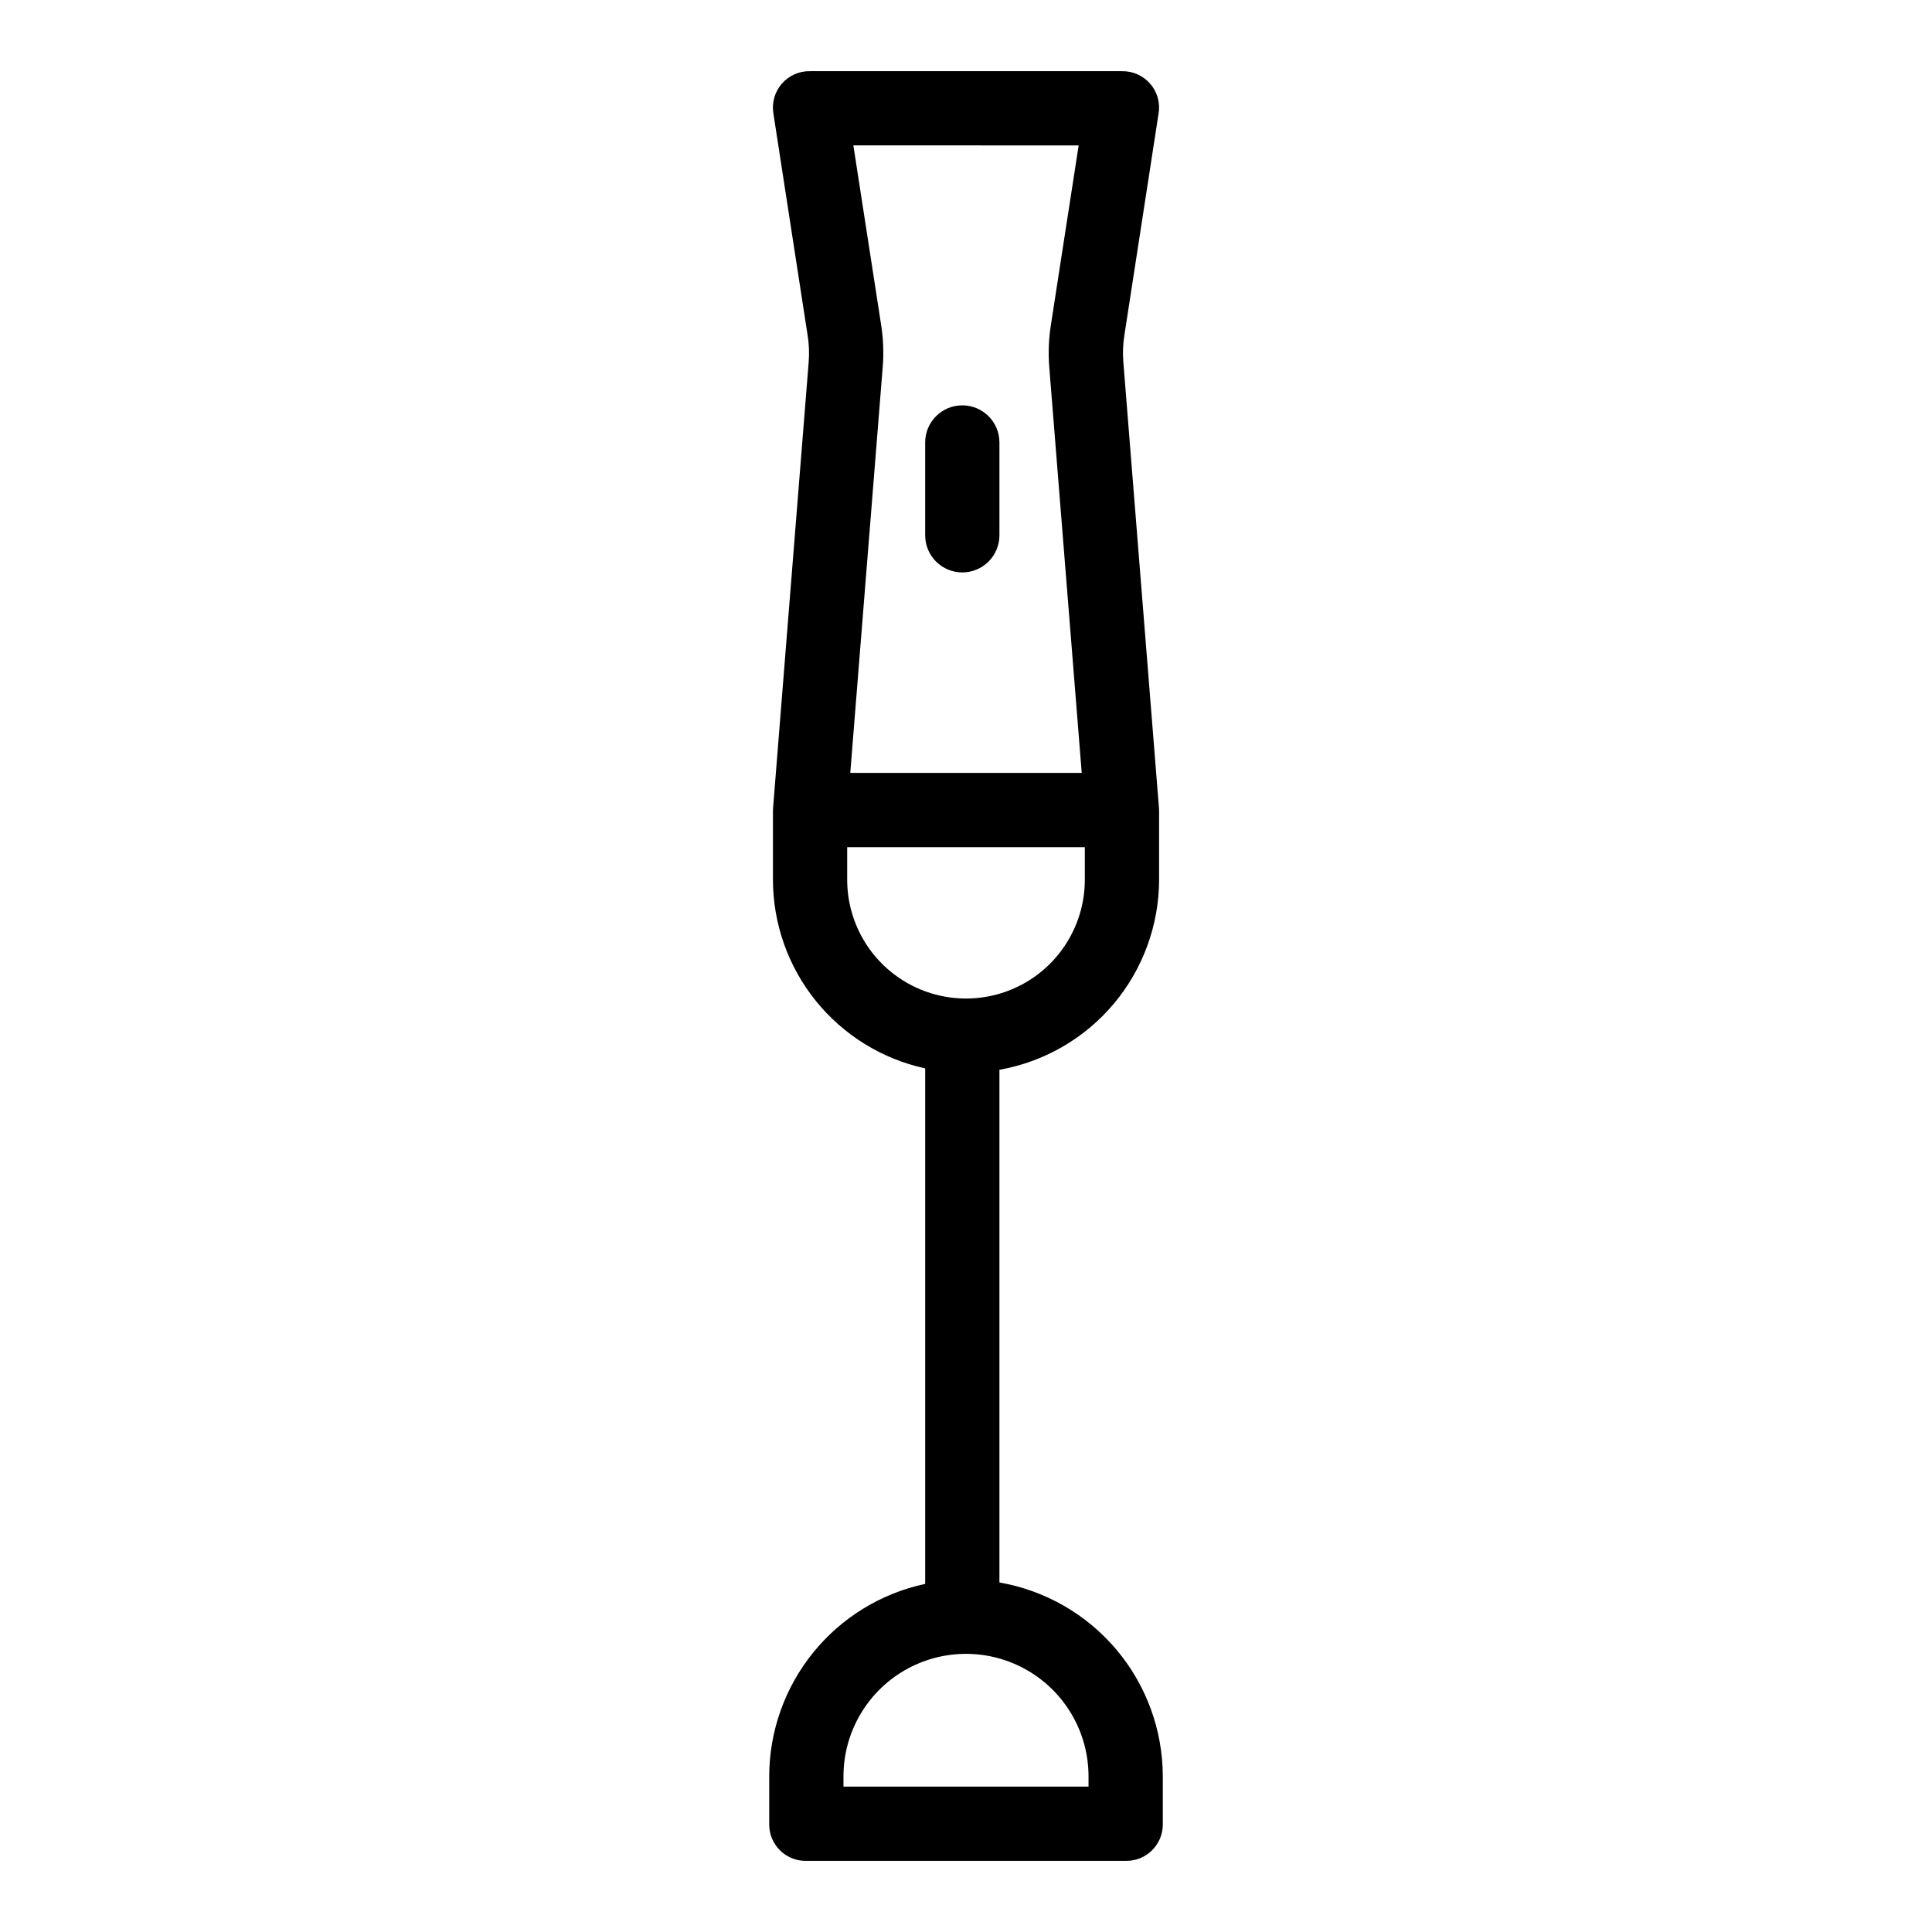 <?xml version="1.0" encoding="UTF-8"?>
<!-- Uploaded to: ICON Repo, www.svgrepo.com, Generator: ICON Repo Mixer Tools -->
<svg fill="#000000" width="800px" height="800px" version="1.1" viewBox="144 144 512 512" xmlns="http://www.w3.org/2000/svg">
 <g>
  <path d="m347.85 614.76v12.793c0.008 2.582 1.055 5.055 2.906 6.859 1.852 1.805 4.348 2.789 6.934 2.734h84.625c2.582 0.055 5.078-0.93 6.93-2.734 1.852-1.805 2.898-4.277 2.91-6.859v-12.793c-0.02-12.289-4.371-24.18-12.289-33.582-7.918-9.398-18.898-15.703-31.008-17.805v-135.87c11.844-2.094 22.574-8.289 30.309-17.5 7.734-9.211 11.984-20.852 12.004-32.879v-18.203c0-0.262-0.012-0.523-0.031-0.789l-9.438-118.16c-0.203-2.426-0.102-4.867 0.293-7.269 0.008-0.035 0.012-0.07 0.016-0.105l9.043-58.648v0.004c0.438-2.801-0.387-5.648-2.254-7.781-1.883-2.148-4.613-3.359-7.469-3.312h-82.656c-2.856-0.059-5.59 1.152-7.469 3.305-1.875 2.152-2.703 5.027-2.258 7.848l9.043 58.617c0.004 0.035 0.012 0.055 0.016 0.09 0.398 2.41 0.5 4.859 0.297 7.293l-9.434 118.13c-0.02 0.262-0.031 0.52-0.031 0.781v18.203c0.016 11.684 4.023 23.016 11.359 32.109 7.34 9.094 17.566 15.41 28.984 17.895v136.62c-11.688 2.496-22.164 8.918-29.684 18.203-7.523 9.281-11.633 20.863-11.648 32.812zm84.625 0-0.004 2.707h-64.941v-2.707c0-11.602 6.188-22.32 16.234-28.121s22.426-5.801 32.473 0 16.234 16.52 16.234 28.121zm-2.621-432.22-7.289 47.137h0.004c-0.652 3.91-0.816 7.887-0.484 11.836l8.586 107.32h-61.34l8.582-107.36c0.336-3.961 0.176-7.949-0.48-11.867l-7.285-47.074zm-61.34 194.59v-8.609h62.977v8.609c0 11.25-6.004 21.645-15.746 27.27-9.742 5.625-21.746 5.625-31.488 0-9.742-5.625-15.742-16.02-15.742-27.27z"/>
  <path d="m399.02 295.7c2.609 0 5.113-1.039 6.957-2.883 1.844-1.848 2.883-4.348 2.883-6.957v-24.602c0-5.434-4.406-9.84-9.84-9.84-5.438 0-9.84 4.406-9.84 9.84v24.602c0 2.609 1.035 5.109 2.879 6.957 1.848 1.844 4.352 2.883 6.961 2.883z"/>
 </g>
</svg>